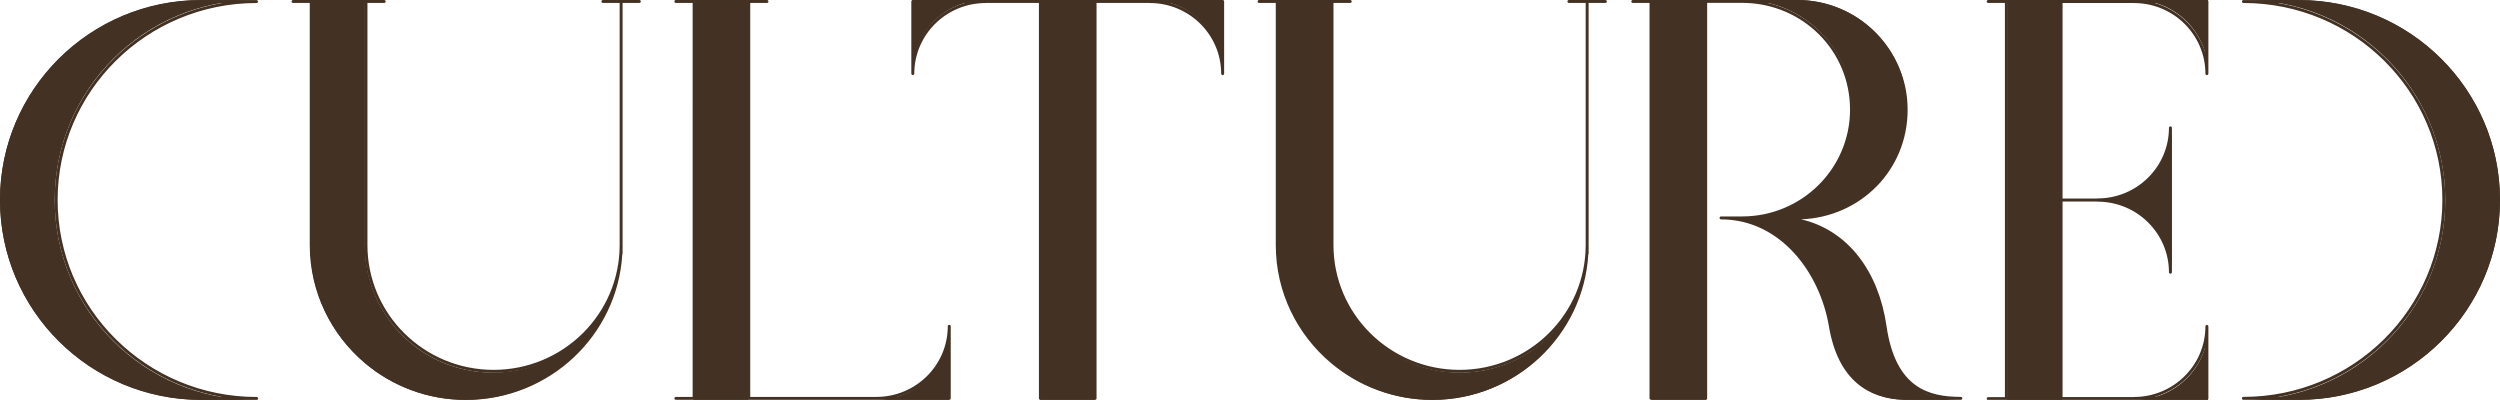 <?xml version="1.0" encoding="UTF-8"?> <svg xmlns="http://www.w3.org/2000/svg" id="Layer_1" version="1.1" viewBox="0 0 744 119"><defs><style> .st0 { fill-rule: evenodd; } .st0, .st1 { fill: #433223; } </style></defs><path class="st1" d="M76.03,119c-32.99,0-59.74-26.64-59.74-59.49S43.02.03,76,.02h-16.26C26.74.02,0,26.65,0,59.51s26.74,59.49,59.74,59.49h16.29Z"></path><path class="st1" d="M667.97,119c32.99,0,59.74-26.64,59.74-59.49S700.98.03,668,.02h16.26c32.99,0,59.73,26.64,59.73,59.49s-26.74,59.49-59.73,59.49h-16.29Z"></path><path class="st1" d="M184.64,73.02c0,20.91-17.02,37.86-38.02,37.86s-38.02-16.95-38.02-37.86V0h-16.29v73.02c0,14.04,6.33,26.61,16.29,35.04,8.06,6.82,18.48,10.94,29.87,10.94,25.5,0,46.16-20.59,46.16-45.98Z"></path><path class="st1" d="M472.47,73.02c0,20.91-17.02,37.86-38.02,37.86s-38.02-16.95-38.02-37.86V0h-16.29v73.02c0,14.04,6.33,26.61,16.29,35.04,8.05,6.82,18.48,10.94,29.87,10.94,25.5,0,46.16-20.59,46.16-45.98Z"></path><path class="st1" d="M222.66,0h-16.29v118.99h16.29V0Z"></path><path class="st1" d="M260.67,118.99h21.73v-21.61c-.02,11.94-9.73,21.61-21.73,21.61Z"></path><path class="st1" d="M293.25.03h-21.73v21.61c.02-11.94,9.74-21.61,21.73-21.61Z"></path><path class="st1" d="M342.13.03h21.73v21.61c-.02-11.94-9.73-21.61-21.73-21.61Z"></path><path class="st1" d="M325.84,0h-16.29v118.99h16.29V0Z"></path><path class="st1" d="M635.39.03h21.72v21.61c-.02-11.94-9.74-21.61-21.72-21.61Z"></path><path class="st1" d="M635.39,118.96h21.72v-21.61c-.02,11.94-9.74,21.61-21.72,21.61Z"></path><path class="st1" d="M624.53,59.47h21.73v-21.61c-.02,11.94-9.74,21.61-21.73,21.61Z"></path><path class="st1" d="M624.53,59.53h21.73v21.61c-.02-11.94-9.74-21.61-21.73-21.61Z"></path><path class="st1" d="M613.66,0h-16.29v118.99h16.29V0Z"></path><path class="st1" d="M507.76,0h-16.29v118.99h16.29V0Z"></path><path class="st1" d="M534.92,0h-16.29c17.99,0,32.58,14.53,32.58,32.45s-14.59,32.45-32.58,32.45h16.29c17.99,0,32.58-14.53,32.58-32.45S552.91,0,534.92,0Z"></path><path class="st1" d="M561.22,97.36c-2.71-18.93-14.59-32.45-32.59-32.45h-16.29c17.99,0,29.87,16.23,32.58,32.45,2.71,16.23,11.88,21.18,21.37,21.61.41.01.8.03,1.21.03h16.29c-9.65,0-19.86-2.7-22.58-21.64Z"></path><path class="st0" d="M309.54,0s.05,0,.08,0h16.27s.06,0,.08,0h37.89c.24,0,.44.2.44.44h0v21.47c0,.24-.2.44-.44.44-.24,0-.44-.19-.44-.44-.02-11.61-9.52-21.01-21.26-21.01-.05,0-.1,0-.14-.02h-15.69v117.68c0,.24-.2.43-.44.43h-16.27c-.24,0-.44-.19-.44-.43V.88h-15.69s-.09.02-.14.02c-11.73,0-21.24,9.4-21.26,21.01,0,.24-.2.43-.44.43-.24,0-.44-.2-.44-.44V.47c0-.05,0-.1.03-.15.05-.18.22-.31.42-.31h37.88ZM272.08.9v14.91c2.11-7.17,7.82-12.83,15.06-14.91h-15.06ZM310.06.88v117.24h15.39V.88h-15.39ZM363.42.9h-15.06c7.24,2.09,12.95,7.74,15.06,14.9V.9ZM491.25,0s.05,0,.08,0h16.27s.05,0,.08,0h10.69s.05,0,.08,0h16.27c18.21,0,32.99,14.62,32.99,32.65s-14.07,31.95-31.69,32.62c13.98,3.25,23.07,15.57,25.4,31.74,1.35,9.33,4.54,14.57,8.51,17.5,3.98,2.94,8.82,3.6,13.61,3.6.24,0,.44.19.44.44s-.2.43-.44.43h-16.27c-.41,0-.81-.01-1.2-.03h-.02s0,0,0,0c-4.81-.22-9.57-1.57-13.48-4.95-3.91-3.38-6.91-8.74-8.28-16.86-2.69-16-14.45-31.85-32.11-31.85-.24,0-.44-.19-.44-.44s.2-.44.44-.44h6.28c17.73,0,32.11-14.23,32.11-31.78s-14-31.4-31.4-31.77h-11.12v117.68c0,.24-.2.43-.44.43h-16.27c-.24,0-.44-.19-.44-.43V.88h-4.98c-.24,0-.44-.2-.44-.44s.2-.44.44-.44h5.34ZM491.77.88v117.24h15.39V.88h-15.39ZM526.09.88c14.54,3.41,25.35,16.34,25.35,31.77s-10.83,28.38-25.39,31.78h8.67c17.73,0,32.11-14.23,32.11-31.78s-14.33-31.73-32.02-31.78c-.03,0-.05,0-.08,0h-8.64ZM519.29,65.3h9.15c17.69,0,29.42,13.19,32.11,31.84,1.37,9.47,4.64,14.96,8.85,18.08,1.93,1.42,4.04,2.34,6.23,2.91h-8.37c-.39,0-.77-.01-1.18-.03h-.01c-4.67-.21-9.22-1.52-12.94-4.74-3.72-3.21-6.65-8.37-7.99-16.35-2.35-14-11.61-28.12-25.86-31.71ZM597.02,0s.05,0,.08,0h16.27s.06,0,.08,0h43.31c.2,0,.37.13.42.31.02.05.03.1.03.15v21.45c0,.24-.2.44-.44.44-.24,0-.44-.19-.44-.43-.02-11.61-9.53-21.01-21.26-21.01-.05,0-.1,0-.14-.02h-21.12v58.19h10.25c.05-.02.1-.03.16-.03,11.73,0,21.24-9.4,21.26-21.01,0-.24.2-.44.44-.43.24,0,.44.2.44.44v21.45s0,.02,0,.03c0,.01,0,.02,0,.03v21.45c0,.24-.2.44-.44.44-.24,0-.44-.19-.44-.43-.02-11.61-9.53-21.01-21.26-21.01-.06,0-.11-.01-.16-.03h-10.25v58.19h21.1c.05-.02.1-.03.16-.03,11.73,0,21.24-9.4,21.26-21.01,0-.24.2-.43.44-.43.24,0,.44.2.44.44v21.45s0,.08-.02.12c-.04.2-.22.34-.43.34h-65.08c-.24,0-.44-.19-.44-.43s.2-.44.44-.44h4.98V.88h-4.98c-.24,0-.44-.2-.44-.44s.2-.44.44-.44h5.34ZM597.54.88v117.24h15.39v-58.19h-4.99c-.24,0-.44-.19-.44-.44s.2-.44.44-.44h4.99V.88h-15.39ZM656.34,118.09v-14.91c-2.11,7.17-7.82,12.82-15.06,14.91h15.06ZM645.49,59.97h-15.06c7.24,2.09,12.95,7.74,15.06,14.91v-14.91ZM645.49,59.03v-14.91c-2.11,7.17-7.82,12.83-15.06,14.91h15.06ZM656.34.9h-15.06c7.24,2.09,12.95,7.74,15.06,14.91V.9ZM86.78.44c0-.24.2-.44.44-.44h27.12c.24,0,.44.2.44.44s-.2.44-.44.44h-4.99v72.04c0,20.52,16.8,37.15,37.53,37.15s37.53-16.63,37.53-37.15V.88h-4.99c-.24,0-.44-.2-.44-.44s.2-.44.44-.44h10.85c.24,0,.44.2.44.44s-.2.44-.44.44h-4.99v74.73h-.08c-1.41,24.19-21.68,43.39-46.47,43.39-11.49,0-22-4.13-30.12-10.96-10.04-8.45-16.43-21.04-16.43-35.11V.88h-4.98c-.24,0-.44-.2-.44-.44ZM93.08.88v72.05c0,13.81,6.26,26.16,16.12,34.45,7.97,6.7,18.28,10.75,29.55,10.75,18.49,0,34.4-10.88,41.59-26.51-6.6,11.54-19.11,19.32-33.45,19.32-21.22,0-38.41-17.02-38.41-38.02V.88h-15.39ZM200.69.44c0-.24.2-.44.44-.44h27.12c.24,0,.44.2.44.44s-.2.44-.44.44h-4.98v117.24h37.53c11.74,0,21.24-9.4,21.26-21.01,0-.24.2-.44.44-.44.24,0,.44.2.44.44v21.45c0,.24-.2.43-.44.43h-59.58s-.05,0-.08,0h-16.27s-.06,0-.08,0h-5.35c-.24,0-.44-.19-.44-.43s.2-.44.44-.44h4.99V.88h-4.99c-.24,0-.44-.2-.44-.44ZM207,.88v117.24h15.39V.88h-15.39ZM267,118.12h15.06v-14.9c-2.11,7.17-7.82,12.81-15.06,14.9ZM374.27.44c0-.24.2-.44.44-.44h27.12c.24,0,.44.2.44.44s-.2.44-.44.44h-4.99v72.04c0,20.52,16.8,37.15,37.53,37.15s37.53-16.63,37.53-37.15V.88h-4.99c-.24,0-.44-.2-.44-.44s.2-.44.44-.44h10.85c.24,0,.44.2.44.44s-.2.44-.44.44h-4.99v74.73h-.08c-1.41,24.19-21.67,43.39-46.47,43.39-11.49,0-22-4.13-30.12-10.96-10.05-8.45-16.43-21.04-16.43-35.11V.88h-4.98c-.24,0-.44-.2-.44-.44ZM380.57.88v72.05c0,13.81,6.26,26.16,16.12,34.45,7.97,6.7,18.28,10.75,29.55,10.75,18.48,0,34.4-10.88,41.59-26.51-6.6,11.54-19.11,19.32-33.46,19.32-21.21,0-38.41-17.02-38.41-38.02V.88h-15.39ZM0,59.51C0,26.65,26.91.02,60.1.02h16.24c.24,0,.44.19.44.44,0,.24-.2.44-.44.44,0,0,0,0,0,0-32.69.02-59.19,26.25-59.19,58.62s26.52,58.62,59.22,58.62c.24,0,.44.19.44.44s-.2.44-.44.44h-16.27C26.91,119,0,92.36,0,59.51ZM66.07,118.13c-28.28-4.84-49.8-29.24-49.8-58.62S37.79,5.72,66.07.89h-5.96C27.4.89.88,27.13.88,59.51s26.52,58.62,59.22,58.62h5.97ZM667.21.45c0-.24.2-.44.44-.44h16.24c33.2,0,60.11,26.64,60.11,59.49s-26.91,59.49-60.1,59.49h-16.27c-.24,0-.44-.19-.44-.44s.2-.44.44-.44c32.71,0,59.22-26.25,59.22-58.62S700.35.9,667.65.89c-.24,0-.44-.2-.44-.44ZM677.93.89c28.28,4.84,49.8,29.24,49.8,58.62s-21.51,53.78-49.8,58.62h5.97c32.71,0,59.22-26.25,59.22-58.62S716.6.89,683.9.89h-5.97Z"></path></svg> 